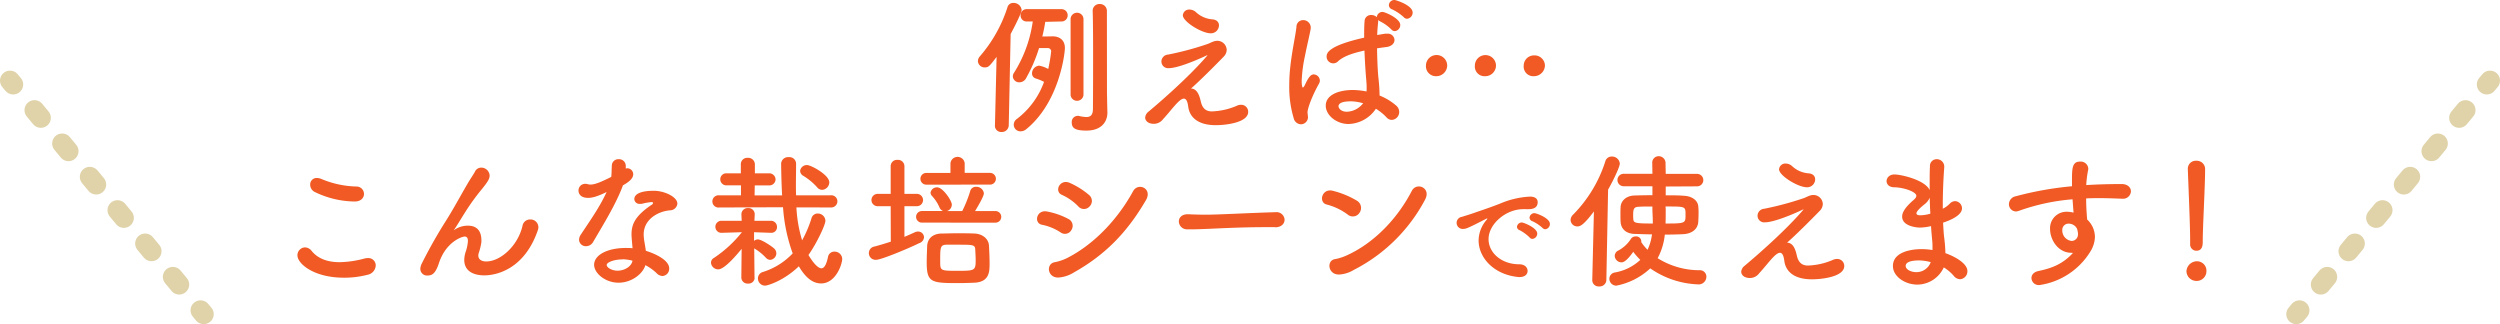 <svg xmlns="http://www.w3.org/2000/svg" width="750.61" height="97.32" viewBox="0 0 750.61 97.32"><defs><style>.cls-1{fill:#f15a24;}.cls-2,.cls-3{fill:none;stroke:#e0d3a9;stroke-linecap:round;stroke-linejoin:round;stroke-width:6px;}.cls-3{stroke-dasharray:3 10.01;}</style></defs><g id="レイヤー_2" data-name="レイヤー 2"><g id="コンテンツ"><path class="cls-1" d="M103.3,83.38c-9.11,0-14-4.22-14-6.73a2.38,2.38,0,0,1,2.29-2.38,2.65,2.65,0,0,1,2,1.1c2.11,2.56,5.24,3.35,8.36,3.35a30.52,30.52,0,0,0,7.49-1.1,4.12,4.12,0,0,1,1-.13,2.2,2.2,0,0,1,2.37,2.24,3,3,0,0,1-2.46,2.77A27.94,27.94,0,0,1,103.3,83.38Zm3.21-22.88a27.82,27.82,0,0,1-11.92-2.82,2.45,2.45,0,0,1-1.46-2.24,1.93,1.93,0,0,1,2-2,3.6,3.6,0,0,1,1.28.26A28.84,28.84,0,0,0,107,56a2.25,2.25,0,0,1,2.29,2.24C109.28,59.36,108.4,60.5,106.51,60.5Z"/><path class="cls-1" d="M145.39,82.68c-2.2,0-6-.66-6-4.67a8.52,8.52,0,0,1,.36-2.2,12.7,12.7,0,0,0,.74-3.43c0-1-.35-1.36-1-1.36s-5.55,1.45-7.71,8c-1.1,3.39-2.24,3.7-3.43,3.7a2,2,0,0,1-2.15-2,3.87,3.87,0,0,1,.39-1.5,145.47,145.47,0,0,1,7.35-13c2.46-3.92,4.44-7.66,6.43-11.05.7-1.23,1.8-2.81,2.24-3.65a2.06,2.06,0,0,1,1.89-1.19,2.51,2.51,0,0,1,2.51,2.38c0,.88-.44,1.76-2.38,4.13a65.27,65.27,0,0,0-4.88,6.74c-1.32,2.06-2.38,3.91-3.35,5.32-.08.13-.13.18-.13.22h.05a1,1,0,0,1,.22-.17,6.89,6.89,0,0,1,4-1.19c2.07,0,4,1,4,4.44v.44a17.56,17.56,0,0,1-.84,3.43,3.86,3.86,0,0,0-.09.62c0,1.23,1,1.81,2.38,1.81,4.27,0,9.46-4.67,10.87-10.61a2.31,2.31,0,0,1,2.33-2,2.36,2.36,0,0,1,2.46,2.29,2.85,2.85,0,0,1-.13.83C157.45,81,148.86,82.68,145.39,82.68Z"/><path class="cls-1" d="M187,55.75c-2,5.41-5.72,11.44-8.89,16.85a2.46,2.46,0,0,1-2.2,1.32A2,2,0,0,1,173.86,72a2.68,2.68,0,0,1,.49-1.5c3.16-4.79,5.63-8.23,7.79-12.85-2.56,1.24-4.18,1.76-5.55,1.76-2.9,0-2.9-2-2.9-2.15a2,2,0,0,1,2-2.07,3.23,3.23,0,0,1,.88.13,2,2,0,0,0,.75.09c1.58,0,3.87-1.15,6.2-2.29.14-1.06.09-2.07.18-3.39a1.94,1.94,0,0,1,2.07-1.93,2,2,0,0,1,2.11,1.89v.92a2.13,2.13,0,0,1,.48-.09,1.81,1.81,0,0,1,1.76,1.81c0,1.5-1.89,2.64-3.12,3.34Zm-1.28,29.13c-4,0-7.34-2.86-7.34-5.37,0-2.9,3.87-5.06,9.54-5.06.66,0,1.37,0,2,.09-.31-3.52-.31-3.7-.31-4.18,0-2.86.93-5.46,6.07-8.89a.79.79,0,0,0,.4-.53c0-.26-.4-.26-.57-.26a16.53,16.53,0,0,0-2.82.52,2.4,2.4,0,0,1-.57,0,1.5,1.5,0,0,1-1.67-1.45c0-1.15,1.27-2.47,5.85-2.47,3.21,0,7.08,1.85,7.08,3.87a2.24,2.24,0,0,1-2.24,2c-3.52.31-7.88,2.65-7.88,7.27a13.4,13.4,0,0,0,.22,2.15c.14.88.31,1.81.44,2.73,2.73.84,7,2.77,7,5.28a2.17,2.17,0,0,1-2,2.29,2.57,2.57,0,0,1-1.81-.88,14.39,14.39,0,0,0-3.34-2.38C193,82.28,189.57,84.88,185.74,84.88Zm1.24-7c-2.6,0-4.8.88-4.8,1.67s1.54,1.72,3.26,1.72c2.15,0,4.22-1.32,4.48-3A13.42,13.42,0,0,0,187,77.84Z"/><path class="cls-1" d="M226.58,83.43a1.81,1.81,0,0,1-2,1.71,1.85,1.85,0,0,1-2-1.76v0l.09-8.67c-4.93,6.07-6.6,6.16-7,6.16a2.17,2.17,0,0,1-2.2-2,1.66,1.66,0,0,1,.92-1.45,36.56,36.56,0,0,0,8.36-7.7v0l-6,.18a1.81,1.81,0,1,1-.05-3.61h.05l5.94,0-.09-1.89a1.88,1.88,0,0,1,2-1.93,1.85,1.85,0,0,1,2,1.8v.13l-.09,1.89,4.93,0h0a1.81,1.81,0,0,1,1.85,1.85,1.69,1.69,0,0,1-1.8,1.76h-.09l-5-.18v2.6a1.8,1.8,0,0,1,1.15-.44c1.14,0,4.31,2.16,4.88,2.73a2,2,0,0,1,.66,1.41,2,2,0,0,1-1.85,2,1.8,1.8,0,0,1-1.23-.57,15.36,15.36,0,0,0-3.39-2.77s-.13-.09-.17-.14l.09,8.89Zm12.54-21.17a40.29,40.29,0,0,0,1.71,9.9,35.42,35.42,0,0,0,2.82-6.64,1.89,1.89,0,0,1,1.85-1.41,2.28,2.28,0,0,1,2.33,2.15c0,1.28-2.73,7-5.1,10.3,2.11,3.52,3.38,4,3.87,4,.83,0,1.49-1,2-3.39a1.9,1.9,0,0,1,1.9-1.62,2.28,2.28,0,0,1,2.37,2.11c0,1.8-2,7.44-6.34,7.44-2.37,0-4.57-1.54-6.68-5.15-4.36,4.22-9.25,5.81-10.17,5.81a2.14,2.14,0,0,1-2.11-2.16,2,2,0,0,1,1.49-1.94A20.77,20.77,0,0,0,238,76.08a50.65,50.65,0,0,1-2.9-13.86l-19.14.08a1.84,1.84,0,1,1,0-3.65h6.51v-3h-4.27a1.82,1.82,0,0,1-1.94-1.81,1.79,1.79,0,0,1,1.94-1.8l4.23,0V49.32a1.91,1.91,0,0,1,2.06-1.93,2,2,0,0,1,2.16,1.93v2.73l4.09,0a1.9,1.9,0,0,1,2.12,1.8,1.88,1.88,0,0,1-2.12,1.81h-4.13l-.05,3h8.27c-.26-4.44-.3-9.55-.3-9.59a2.09,2.09,0,0,1,2.29-1.89,2,2,0,0,1,2.2,2c0,2-.05,4.05-.05,6.21,0,1.05,0,2.15.05,3.25h10.34a1.84,1.84,0,0,1,2.07,1.81,1.89,1.89,0,0,1-2.07,1.84Zm6.25-6a18.33,18.33,0,0,0-4.14-3.44,1.84,1.84,0,0,1-1-1.49,2,2,0,0,1,2.16-1.76c1.05,0,6.6,2.9,6.6,5.19A2.3,2.3,0,0,1,246.86,57,1.93,1.93,0,0,1,245.37,56.28Z"/><path class="cls-1" d="M267.42,61.91H263.5a1.85,1.85,0,1,1,0-3.7h3.92V49.89A1.89,1.89,0,0,1,269.48,48a1.92,1.92,0,0,1,2.07,1.89v8.32h3.74a1.85,1.85,0,1,1,0,3.7h-3.74l0,9.2c1.1-.44,2.15-.93,3.12-1.37a2.12,2.12,0,0,1,1-.22,1.76,1.76,0,0,1,1.76,1.72A2,2,0,0,1,276,73C272.52,74.71,264.55,78,263.1,78a2,2,0,0,1-.44-4c1.59-.44,3.22-.92,4.8-1.45Zm9.37,4.93a1.74,1.74,0,1,1,0-3.48h6.38a1.94,1.94,0,0,1-1.06-1,12.26,12.26,0,0,0-2.24-3.48,1.64,1.64,0,0,1-.49-1,1.94,1.94,0,0,1,2-1.63c1.71,0,4.4,4,4.4,5.19a2.05,2.05,0,0,1-1.5,1.94h4.62a38.15,38.15,0,0,0,2.38-5.94,1.75,1.75,0,0,1,1.8-1.36A2.26,2.26,0,0,1,295.4,58c0,.27,0,1-2.64,5.37h6.12a1.74,1.74,0,1,1,0,3.48Zm1.32-11.4a1.76,1.76,0,1,1,0-3.52h7.26V49a2.15,2.15,0,0,1,4.27,0v2.91h7.61a1.76,1.76,0,1,1,0,3.52ZM287.75,85c-8.19,0-9.51-.18-9.51-6.25,0-1.67.09-3.35.13-4.8.09-2.24,1.54-3.69,4.14-3.83,1.32,0,3-.08,4.66-.08,2,0,4,0,5.42.08,2.33.09,4.27,1.54,4.35,3.7.09,1.67.18,3.65.18,5.41,0,2.51-.18,5.33-4.36,5.64C291.49,84.92,289.59,85,287.75,85Zm5.06-10.17c-.09-1.36-.8-1.36-5.24-1.36-1.32,0-2.64,0-3.48,0-1.8.09-1.8.88-1.8,4.93,0,2.91,0,2.91,5.37,2.91,4.93,0,5.28-.09,5.28-3.09C292.94,77.09,292.85,75.81,292.81,74.8Z"/><path class="cls-1" d="M318.38,69.74a15.63,15.63,0,0,0-5.46-2.24c-2.64-.44-1.76-4.62,1.45-4a22.53,22.53,0,0,1,6.43,2.25,2.29,2.29,0,0,1,.92,3.25A2.22,2.22,0,0,1,318.38,69.74Zm-.22,13.56c-3.7.44-4.27-4.14-1.45-4.58a15,15,0,0,0,3.38-1.1c8.1-4,15.36-11.53,20.11-20.2,1.5-2.77,5.9-.84,3.88,2.64-5.81,10-12.5,16.59-21.65,21.74A10.1,10.1,0,0,1,318.16,83.3Zm5.54-21.39a16.15,16.15,0,0,0-4.84-3.39c-2.46-1-.66-4.93,2.33-3.61A23.67,23.67,0,0,1,327,58.56a2.31,2.31,0,0,1,.17,3.39A2.25,2.25,0,0,1,323.7,61.91Z"/><path class="cls-1" d="M382.85,68.2h-2.29c-8.4,0-14.83.4-18.31.53-2.29.09-3.47.13-4.35.13-.53,0-.93,0-1.41,0a2.44,2.44,0,0,1-2.55-2.38c0-1.1.88-2.15,2.64-2.15h.26c1.63.08,3.57.13,5.33.13,3.6,0,13-.53,20.77-.75H383a2.41,2.41,0,0,1,2.69,2.24c0,1.15-.92,2.29-2.82,2.29Z"/><path class="cls-1" d="M404.64,64.42a18.1,18.1,0,0,0-6.25-3c-2.63-.57-1.54-5,1.81-4.13a26.79,26.79,0,0,1,7.26,3,2.52,2.52,0,0,1,.75,3.56A2.38,2.38,0,0,1,404.64,64.42ZM406.54,81a9.61,9.61,0,0,1-4.23,1.41c-3.65.3-4.18-4.32-1.36-4.63a14.69,14.69,0,0,0,3.39-1.1c8-3.6,15.09-10.78,19.54-19.36,1.45-2.77,5.89-.92,4,2.6A49.74,49.74,0,0,1,406.54,81Z"/><path class="cls-1" d="M456.28,83.18h-.34c-7.38-.68-12-5.78-12-11a9.57,9.57,0,0,1,2.45-6.22.74.74,0,0,0,.17-.31.07.07,0,0,0-.07-.06,1.16,1.16,0,0,0-.34.13c-5.33,2.76-6,3-6.73,3a1.82,1.82,0,0,1-.51-3.61c.72-.23,2.65-.81,3.67-1.18,1.6-.58,4.42-1.47,7.79-2.79a25.85,25.85,0,0,1,9-2.11c1.7,0,2.31.78,2.31,1.67,0,1.73-1.43,2.1-2.72,2.1a7,7,0,0,1-.78,0,7.49,7.49,0,0,0-.82,0c-5.27,0-10.43,4.48-10.43,9,0,4.08,3.87,7.55,9.21,7.55,1.7,0,2.51,1,2.51,2S457.84,83.18,456.28,83.18Zm2.92-11.94a12.87,12.87,0,0,0-2.89-2.11,1.13,1.13,0,0,1-.85-1,1.45,1.45,0,0,1,1.5-1.33c.44,0,4.59,1.57,4.59,3.34a1.62,1.62,0,0,1-1.46,1.59A1.16,1.16,0,0,1,459.2,71.24Zm3.91-2.82a11.76,11.76,0,0,0-3-2,1.19,1.19,0,0,1-.88-1.06,1.47,1.47,0,0,1,1.5-1.36c.54,0,4.62,1.46,4.62,3.23a1.57,1.57,0,0,1-1.43,1.6A1.26,1.26,0,0,1,463.11,68.42Z"/><path class="cls-1" d="M478.07,84l.49-20.51c-3.22,4.27-4.18,4.49-5,4.49a2,2,0,0,1-2-1.94,2.25,2.25,0,0,1,.7-1.54A39.93,39.93,0,0,0,482,48.4,1.94,1.94,0,0,1,483.92,47a2.33,2.33,0,0,1,2.42,2.11c0,.92-1.76,4.71-3.52,7.83L482.3,84a2,2,0,0,1-2.16,2A1.9,1.9,0,0,1,478.07,84Zm22.05-28v2.64c2,0,3.87,0,5.46.14,2.24.08,4.13,1.27,4.31,3.12a16.24,16.24,0,0,1,.09,2.11c0,1-.05,2-.09,2.69-.18,2.07-1.85,3.47-4.53,3.61-1.63.08-3.52.13-5.51.13a19.08,19.08,0,0,1-2.15,7.08,23.54,23.54,0,0,0,12.63,3.61,1.93,1.93,0,0,1,2,2,2.33,2.33,0,0,1-2.59,2.25,26.84,26.84,0,0,1-14.26-4.8,20.71,20.71,0,0,1-10.21,5.19,2.1,2.1,0,0,1-2.07-2.11,1.94,1.94,0,0,1,1.67-1.85,15,15,0,0,0,7.62-3.78,22.25,22.25,0,0,1-2.12-2.42c-2.11,3-3.08,3.16-3.56,3.16a2.06,2.06,0,0,1-2-1.93,1.83,1.83,0,0,1,1.1-1.63,10.19,10.19,0,0,0,3.79-3.52,1.62,1.62,0,0,1,1.41-.7,1.51,1.51,0,0,1,1.67,1.36,1.17,1.17,0,0,1,0,.35A15.38,15.38,0,0,0,494.66,75,15,15,0,0,0,496,70.36c-1.94,0-3.74-.09-5.28-.13-2.56-.09-4-1.54-4.14-3.57-.05-.7-.05-1.54-.05-2.33s0-1.63.05-2.25c.13-1.8,1.67-3.3,4.14-3.38,1.54-.05,3.43-.09,5.41-.09V55.92h-8.63a1.87,1.87,0,1,1,0-3.74h8.63l-.05-3.12V49A1.92,1.92,0,0,1,498,46.9,2.05,2.05,0,0,1,500.07,49c0,1.1.05,2.16.05,3.21h9.42a1.87,1.87,0,1,1,0,3.74Zm-4,6c-1.59,0-3,0-4.27.09s-1.5.7-1.5,2.38a12.55,12.55,0,0,0,.05,1.41c.09,1.09.83,1.23,5.85,1.23,0-1.81-.13-3.39-.13-4.49Zm4,.84c0,1.36,0,2.81-.05,4.27,6,0,6-.09,6-2.64s0-2.47-6-2.47Z"/><path class="cls-1" d="M539.51,76.83c.4,1.63,1.24,2.9,3.31,2.9a20.66,20.66,0,0,0,7.34-1.63,3.08,3.08,0,0,1,1.41-.35,2.1,2.1,0,0,1,2.16,2.11c0,3.22-6.6,4-9.73,4-5.72,0-7.92-2.68-8.27-5.54-.22-1.72-.66-2.42-1.32-2.42-1.41,0-3.7,3.43-6.2,6.12a3.48,3.48,0,0,1-2.73,1.45c-2.12,0-2.69-1.19-2.69-1.89a2.56,2.56,0,0,1,1.06-1.81c11.7-9.86,16.77-15.84,17.38-16.55a1.4,1.4,0,0,0,.27-.39,0,0,0,0,0,0,0,5,5,0,0,0-.57.27c-2.11,1-8.23,3.65-11,3.65a2,2,0,0,1-2.24-2,2.13,2.13,0,0,1,2-2.07,92.21,92.21,0,0,0,11.31-3c1.14-.35,1.14-.48,2.29-.92a3.48,3.48,0,0,1,1.14-.22,2.83,2.83,0,0,1,2.86,2.72,3,3,0,0,1-.88,2c-2.07,2.15-7.53,7.61-9.86,9.59C538.55,72.91,539.16,75.24,539.51,76.83Zm3-20.6c-2.64,0-8.36-3.48-8.36-5.41a1.89,1.89,0,0,1,2-1.72,2.9,2.9,0,0,1,1.89.75,8.09,8.09,0,0,0,5.06,2.2c1.32.13,1.89.92,1.89,1.81A2.41,2.41,0,0,1,542.46,56.23Z"/><path class="cls-1" d="M575.69,85.45c-3.7,0-7.35-2.42-7.35-5.59,0-4.13,5.28-5.06,8.58-5.06a20.4,20.4,0,0,1,3.3.27v-.75c0-.66,0-1.37-.09-2.16-.13-1.36-.26-2.77-.35-4.27a15.83,15.83,0,0,1-3.34.44c-.84,0-5.33-.35-5.33-3.3,0-.83.35-2.29,3.26-4.84.57-.48,1-.92,1-1.41,0-1.18-3.75-2.5-6.61-2.55-1.58,0-2.33-.92-2.33-1.85s.79-2,2.38-2c1.93,0,9.2,1.63,10.56,4.71V55c0-1.8,0-3.52.09-5a2,2,0,0,1,2-2.2,2.22,2.22,0,0,1,2.29,2.2v.18c-.22,3-.44,7.13-.44,11.31v1.18a7.52,7.52,0,0,0,2.11-1.54,2.25,2.25,0,0,1,1.59-.74,2.17,2.17,0,0,1,2.07,2.15c0,2.16-3.66,3.65-5.68,4.31.09,1.68.17,3.26.35,4.63s.31,2.9.35,4.53c3.21,1.14,6.6,3.21,6.6,5.37a2.38,2.38,0,0,1-2.2,2.46,2.58,2.58,0,0,1-1.89-1,12.23,12.23,0,0,0-3-2.55A8.82,8.82,0,0,1,575.69,85.45Zm.53-7.26c-3.09,0-4.05.79-4.05,1.63,0,1.14,1.67,1.89,3.17,1.89a4.55,4.55,0,0,0,4.35-3A13.82,13.82,0,0,0,576.22,78.19Zm3.16-18.83A4.84,4.84,0,0,1,578,61.2c-2.56,2-2.6,2.69-2.6,2.82,0,.57.7.62,1.23.62a11.37,11.37,0,0,0,2.95-.49C579.47,62.57,579.43,60.94,579.38,59.36Z"/><path class="cls-1" d="M621.94,75.9c-4.09,0-6.42-4-6.42-7.13a4.93,4.93,0,0,1,5.06-5.19,8.23,8.23,0,0,1,2,.26c-.13-1.45-.22-2.77-.31-4a62.15,62.15,0,0,0-16.15,3.48,3.5,3.5,0,0,1-.83.17,2.16,2.16,0,0,1-2.12-2.2,2.49,2.49,0,0,1,2.07-2.37,100.16,100.16,0,0,1,16.86-3v-1.4c0-3.88,0-6,2.42-6A2.27,2.27,0,0,1,627,50.64a1.1,1.1,0,0,1-.05.4,31.89,31.89,0,0,0-.57,4.53c3.52-.22,7.09-.31,10.65-.31,1.85,0,2.77,1.1,2.77,2.2a2.34,2.34,0,0,1-2.59,2.2H637c-2.16-.08-4.36-.17-6.56-.17-1.36,0-2.73,0-4.09.09,0,3,.26,5.76.31,6.33a7.23,7.23,0,0,1,2.33,5.24,8.76,8.76,0,0,1-1.41,4.44,21.58,21.58,0,0,1-15.23,10,2.2,2.2,0,0,1-2.42-2.11c0-.88.62-1.81,2.12-2.11,3.43-.75,7-1.77,10.34-5.42Zm-.75-8.75a1.87,1.87,0,0,0-2,2A3.15,3.15,0,0,0,622,72.34a1.93,1.93,0,0,0,1.9-1.89c0-.14,0-.22,0-.36a5.57,5.57,0,0,0-.31-1.45A2.78,2.78,0,0,0,621.19,67.15Z"/><path class="cls-1" d="M659.47,84.35a3,3,0,0,1-3-2.9,3.17,3.17,0,0,1,3-3,2.84,2.84,0,0,1,3,3A2.93,2.93,0,0,1,659.47,84.35Zm-1.89-11.18v-.92c0-4.27-.44-14.52-.7-21.43v-.13a2.38,2.38,0,0,1,2.55-2.42,2.49,2.49,0,0,1,2.64,2.55c0,5.19-.71,17.29-.71,21.56,0,1.06,0,2.91-1.93,2.91a1.89,1.89,0,0,1-1.85-2.07Z"/><path class="cls-1" d="M298.73,37.67l.49-20.59c-2.16,2.86-2.42,3.16-3.61,3.16a2,2,0,0,1-2-1.89,2.24,2.24,0,0,1,.57-1.41A42,42,0,0,0,302.48,2.2a1.77,1.77,0,0,1,1.8-1.32A2.4,2.4,0,0,1,306.74,3c0,.75-1.76,4.35-3.3,7.21l-.57,27.42a2.06,2.06,0,0,1-2.16,2,1.88,1.88,0,0,1-2-1.94Zm15.1-31.11c-.22,1.45-.53,3-.88,4.4,1.54,0,2.95-.05,3.08-.05,2.07,0,3.7,1.1,3.7,3.52,0,1.41-1.59,16.2-11.58,24.34a2.67,2.67,0,0,1-1.71.66,2,2,0,0,1-2.07-2,2.14,2.14,0,0,1,1-1.76,24.3,24.3,0,0,0,8.1-11.09,15.44,15.44,0,0,0-2.42-1,1.56,1.56,0,0,1-1.19-1.54A2.35,2.35,0,0,1,312,19.71a9.38,9.38,0,0,1,2.73,1,49.93,49.93,0,0,0,.88-5.28,1,1,0,0,0-1-1s-1.49,0-2.64,0a45.29,45.29,0,0,1-3.87,9,2.26,2.26,0,0,1-2,1.28,1.88,1.88,0,0,1-2-1.76,1.94,1.94,0,0,1,.35-1.1,39,39,0,0,0,5.63-15.4h-1.76a1.79,1.79,0,0,1-1.89-1.85,1.79,1.79,0,0,1,1.89-1.85h10.3a1.83,1.83,0,0,1,1.94,1.85,1.83,1.83,0,0,1-1.94,1.85Zm7.61-.66a1.94,1.94,0,1,1,3.87,0V28.56a1.95,1.95,0,0,1-3.87,0Zm10.92,21.52c0,.7.08,4.71.13,6.25v.17c0,2.73-1.81,5.37-6.3,5.37-3.3,0-4.4-.7-4.4-2.42a1.82,1.82,0,0,1,1.68-2,1.29,1.29,0,0,1,.39,0,10.9,10.9,0,0,0,2.29.35c1.19,0,2-.53,2-2.46,0,0,.05-6.43.05-13.78,0-5.5,0-11.48-.13-15.62V3.21a2,2,0,0,1,2.11-2,2.06,2.06,0,0,1,2.16,2.11Z"/><path class="cls-1" d="M360.55,30.54c.39,1.63,1.23,2.91,3.3,2.91a20.76,20.76,0,0,0,7.35-1.63,3,3,0,0,1,1.41-.36,2.1,2.1,0,0,1,2.15,2.12c0,3.21-6.6,4-9.72,4-5.72,0-7.92-2.69-8.28-5.55-.22-1.71-.66-2.42-1.32-2.42-1.4,0-3.69,3.43-6.2,6.12a3.48,3.48,0,0,1-2.73,1.45c-2.11,0-2.68-1.19-2.68-1.89a2.52,2.52,0,0,1,1.05-1.8c11.71-9.86,16.77-15.85,17.38-16.55a1.25,1.25,0,0,0,.27-.4s0,0,0,0a5.29,5.29,0,0,0-.57.26c-2.11,1-8.23,3.66-11,3.66a2,2,0,0,1-2.25-2,2.11,2.11,0,0,1,2-2.07,90.38,90.38,0,0,0,11.31-3c1.14-.35,1.14-.48,2.29-.92a3.76,3.76,0,0,1,1.14-.22,2.83,2.83,0,0,1,2.86,2.73,2.93,2.93,0,0,1-.88,2c-2.07,2.16-7.52,7.62-9.85,9.6C359.58,26.62,360.2,29,360.55,30.54ZM363.5,10c-2.64,0-8.36-3.48-8.36-5.42a1.88,1.88,0,0,1,2-1.71,2.89,2.89,0,0,1,1.89.74,8.18,8.18,0,0,0,5.06,2.21c1.32.13,1.9.92,1.9,1.8A2.43,2.43,0,0,1,363.5,10Z"/><path class="cls-1" d="M390.57,37.32a2.33,2.33,0,0,1-2.16-1.89,32.21,32.21,0,0,1-1.32-9.6,48.87,48.87,0,0,1,.31-5.72c.53-4.93,1.54-9.28,1.85-12a2,2,0,0,1,2-2.07,2.25,2.25,0,0,1,2.29,2.16c0,.08,0,.22,0,.35-.31,1.89-1.1,5-1.72,8.18a42.87,42.87,0,0,0-1,7.57c0,1.63.27,2,.35,2s.36-.26.62-.79c1.23-2.68,1.94-3.17,2.64-3.17a1.92,1.92,0,0,1,1.85,1.85,1.87,1.87,0,0,1-.22.84c-2.33,4.18-3.48,7.65-3.48,8.67,0,.52.13,1,.13,1.58A2.14,2.14,0,0,1,390.57,37.32ZM413.8,6.43c-.13,1.27-.26,2.64-.3,4.09.74-.13,1.54-.27,2.37-.4a3,3,0,0,1,.57,0A2,2,0,0,1,418.69,12c0,.92-.75,1.89-2.38,2.11-1,.13-2,.27-2.86.4.05,3.26.18,6.47.4,8.8a47.29,47.29,0,0,1,.35,4.88v.49a17.37,17.37,0,0,1,5.06,3.08,2.48,2.48,0,0,1,.84,1.8A2.36,2.36,0,0,1,417.85,36a2.11,2.11,0,0,1-1.58-.79,15.2,15.2,0,0,0-3.17-2.56,10.18,10.18,0,0,1-8.23,4.58c-3.61,0-6.82-2.64-6.82-5.5,0-3.35,4.09-4.71,8.14-4.71a22.23,22.23,0,0,1,4.09.44,9.8,9.8,0,0,0,.05-1.23c0-.75-.05-1.54-.14-2.47-.17-1.89-.39-5.14-.52-8.58-4.58,1-6.69,2.07-7.92,3.22a2,2,0,0,1-3.44-1.5c0-1,.62-3.21,11.27-5.59,0-1.85,0-3.61.13-5a1.88,1.88,0,0,1,2-1.8,2.3,2.3,0,0,1,1.67.66,1.7,1.7,0,0,1,1.71-1.59c.71,0,5.33,1.94,5.33,3.92a1.83,1.83,0,0,1-1.63,1.85,1.39,1.39,0,0,1-1.06-.53,13.4,13.4,0,0,0-3.38-2.42A2,2,0,0,1,413.8,6Zm-8.31,24c-3.44,0-3.61,1.1-3.61,1.5s.57,1.62,2.51,1.62A6.44,6.44,0,0,0,409.27,31,14.44,14.44,0,0,0,405.49,30.41Zm16-25.26A14.31,14.31,0,0,0,418,2.82a1.38,1.38,0,0,1-1-1.28A1.63,1.63,0,0,1,418.73,0c.31,0,5.41,1.54,5.41,3.79a1.86,1.86,0,0,1-1.67,1.84A1.31,1.31,0,0,1,421.46,5.15Z"/><path class="cls-1" d="M431.29,22.88a3,3,0,0,1-3.16-3.17,3.19,3.19,0,0,1,6.38,0A3.27,3.27,0,0,1,431.29,22.88Zm14.66,0a2.91,2.91,0,0,1-3.13-3.17,3.17,3.17,0,0,1,6.34,0A3.22,3.22,0,0,1,446,22.88Zm14.65,0a2.9,2.9,0,0,1-3.12-3.17,3.1,3.1,0,0,1,3.17-3.08,3.13,3.13,0,0,1,3.21,3A3.31,3.31,0,0,1,460.6,22.88Z"/><line class="cls-2" x1="747.61" y1="24.21" x2="746.65" y2="25.36"/><line class="cls-3" x1="740.26" y1="33.07" x2="693.6" y2="89.31"/><line class="cls-2" x1="690.4" y1="93.17" x2="689.44" y2="94.32"/><line class="cls-2" x1="3" y1="24.21" x2="3.96" y2="25.36"/><line class="cls-3" x1="10.35" y1="33.07" x2="57.02" y2="89.31"/><line class="cls-2" x1="60.21" y1="93.17" x2="61.17" y2="94.32"/></g></g></svg>